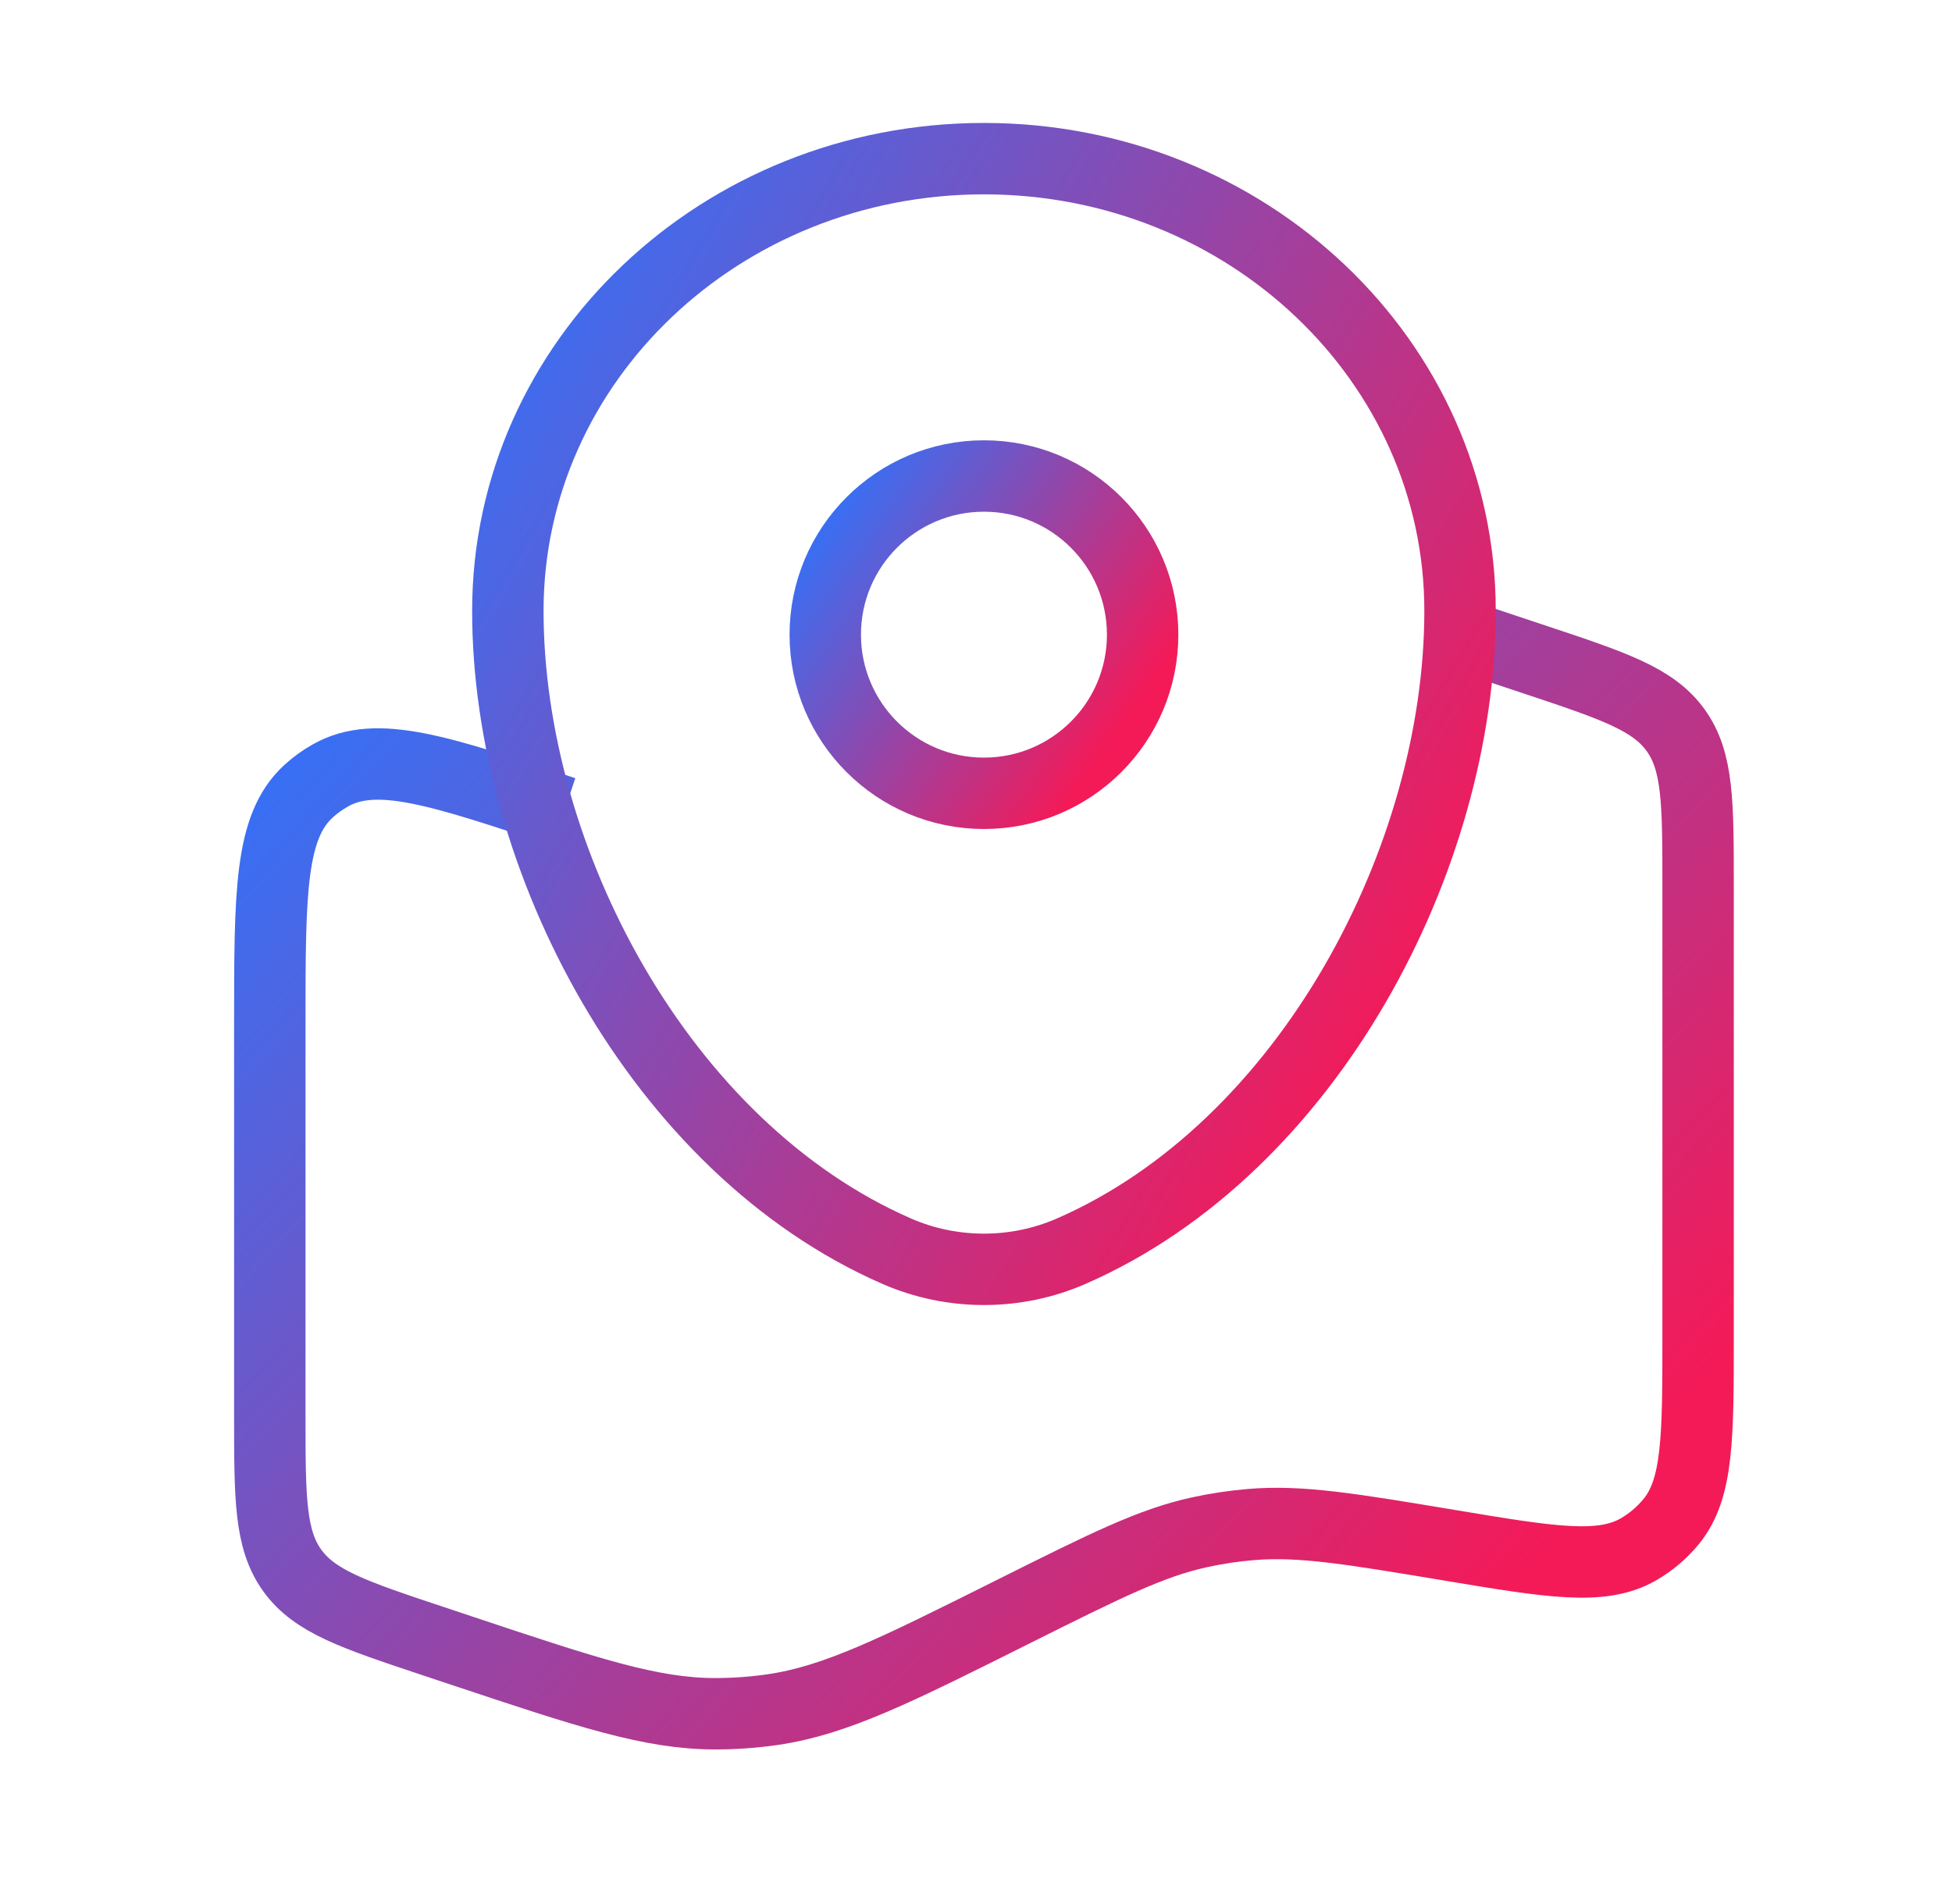 <svg width="41" height="40" viewBox="0 0 41 40" fill="none" xmlns="http://www.w3.org/2000/svg">
<path d="M30.667 13.333L32.248 13.86C33.898 14.41 34.723 14.685 35.195 15.34C35.667 15.995 35.667 16.864 35.667 18.604V28.048C35.667 30.2 35.667 31.276 35.101 31.966C34.908 32.201 34.675 32.399 34.412 32.55C33.637 32.995 32.576 32.818 30.454 32.464C28.36 32.115 27.313 31.941 26.275 32.028C25.911 32.058 25.549 32.113 25.192 32.191C24.175 32.413 23.217 32.892 21.301 33.849C18.802 35.099 17.552 35.724 16.222 35.917C15.821 35.975 15.417 36.003 15.012 36.003C13.668 36 12.353 35.562 9.725 34.686L9.086 34.473C7.436 33.923 6.611 33.648 6.139 32.993C5.667 32.338 5.667 31.469 5.667 29.73V21.513C5.667 18.748 5.667 17.366 6.481 16.622C6.623 16.492 6.78 16.379 6.949 16.285C7.912 15.748 9.223 16.185 11.846 17.06" stroke="url(#paint0_linear_6184_57288)" stroke-width="1.5"/>
<path d="M10.667 12.834C10.667 7.587 15.144 3.333 20.667 3.333C26.19 3.333 30.667 7.587 30.667 12.834C30.667 18.04 27.475 24.114 22.496 26.287C21.335 26.793 19.999 26.793 18.838 26.287C13.859 24.114 10.667 18.04 10.667 12.834Z" stroke="url(#paint1_linear_6184_57288)" stroke-width="1.5"/>
<circle cx="20.667" cy="13.333" r="3.333" stroke="url(#paint2_linear_6184_57288)" stroke-width="1.5"/>
<defs>
<linearGradient id="paint0_linear_6184_57288" x1="35.667" y1="29.027" x2="11.54" y2="6.923" gradientUnits="userSpaceOnUse">
<stop stop-color="#F41A58"/>
<stop offset="1" stop-color="#2B75FF"/>
</linearGradient>
<linearGradient id="paint1_linear_6184_57288" x1="30.667" y1="19.487" x2="8.786" y2="6.503" gradientUnits="userSpaceOnUse">
<stop stop-color="#F41A58"/>
<stop offset="1" stop-color="#2B75FF"/>
</linearGradient>
<linearGradient id="paint2_linear_6184_57288" x1="24.001" y1="14.615" x2="17.334" y2="10" gradientUnits="userSpaceOnUse">
<stop stop-color="#F41A58"/>
<stop offset="1" stop-color="#2B75FF"/>
</linearGradient>
</defs>
</svg>
